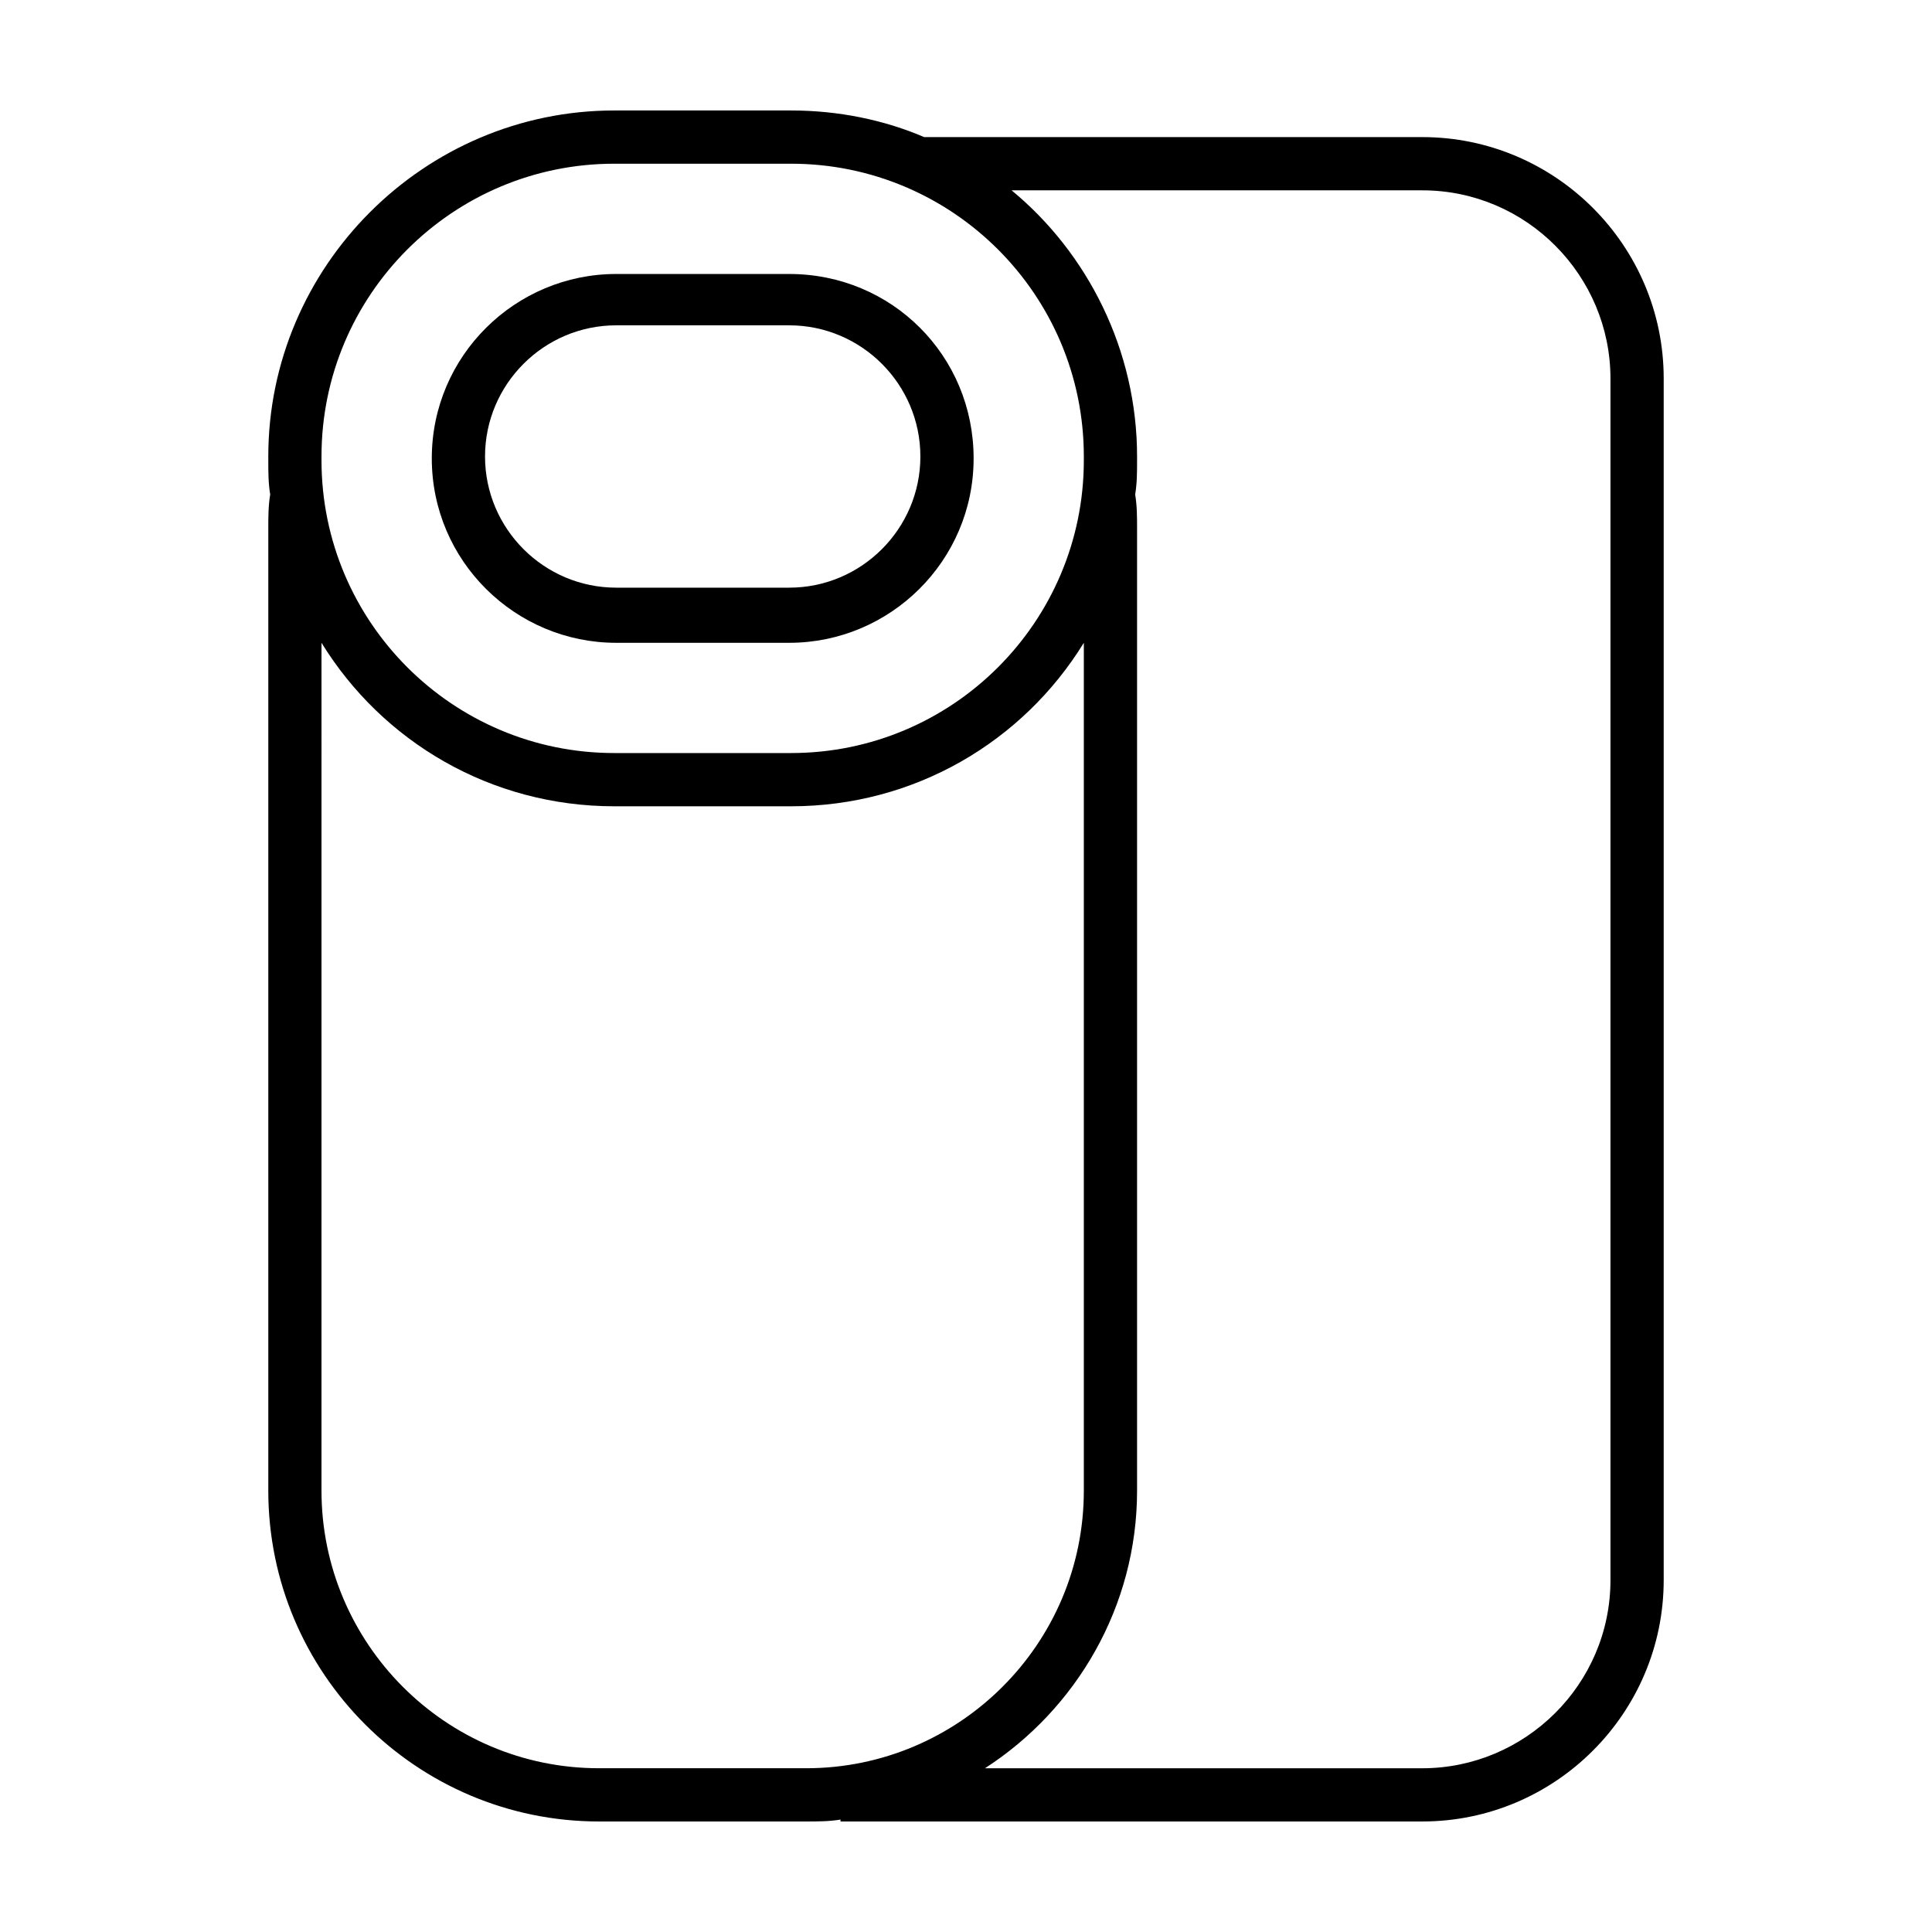 <?xml version="1.0" encoding="UTF-8"?>
<!-- The Best Svg Icon site in the world: iconSvg.co, Visit us! https://iconsvg.co -->
<svg fill="#000000" width="800px" height="800px" version="1.1" viewBox="144 144 512 512" xmlns="http://www.w3.org/2000/svg">
 <g>
  <path d="m302.76 626.71h54.914c3.023 0 6.047 0 9.07-0.504v0.504h154.17c35.266 0 63.984-28.719 63.984-63.984v-318.41c0-35.266-28.719-63.984-63.984-63.984h-132c-10.578-4.535-22.672-7.055-35.266-7.055h-46.855c-50.383 0-91.691 41.312-91.691 91.691v1.008c0 3.023 0 6.047 0.504 9.07-0.504 3.023-0.504 6.047-0.504 9.07v254.93c0 48.367 39.297 87.664 87.66 87.664zm218.15-432.27c27.711 0 49.879 22.672 49.879 49.879v318.41c0 27.711-22.672 49.879-49.879 49.879l-115.88-0.004c24.184-15.617 40.305-42.824 40.305-73.555v-254.93c0-3.023 0-6.047-0.504-9.07 0.504-3.019 0.504-6.043 0.504-9.066v-1.008c0-28.215-13.098-53.906-33.25-70.535zm-291.71 70.531c0-42.824 34.762-77.586 77.586-77.586h46.855c42.824 0 77.586 34.762 77.586 77.586v1.008c0 42.824-34.762 77.586-77.586 77.586h-46.855c-42.824 0-77.586-34.762-77.586-77.586zm0 49.375c16.121 26.199 44.84 43.328 77.586 43.328h46.855c32.746 0 61.465-17.129 77.586-43.328v224.7c0 40.809-33.25 73.555-73.555 73.555h-54.918c-40.809 0-73.555-33.25-73.555-73.555z"/>
  <path d="m307.3 314.35h45.848c26.703 0 48.871-21.664 48.871-48.871s-21.664-48.871-48.871-48.871h-45.848c-26.703 0-48.871 21.664-48.871 48.871 0.004 27.207 22.168 48.871 48.871 48.871zm0-84.137h45.848c19.145 0 34.762 15.617 34.762 34.762 0 19.145-15.617 34.762-34.762 34.762h-45.848c-19.145 0-34.762-15.617-34.762-34.762 0-19.145 15.617-34.762 34.762-34.762z"/>
 </g>
</svg>